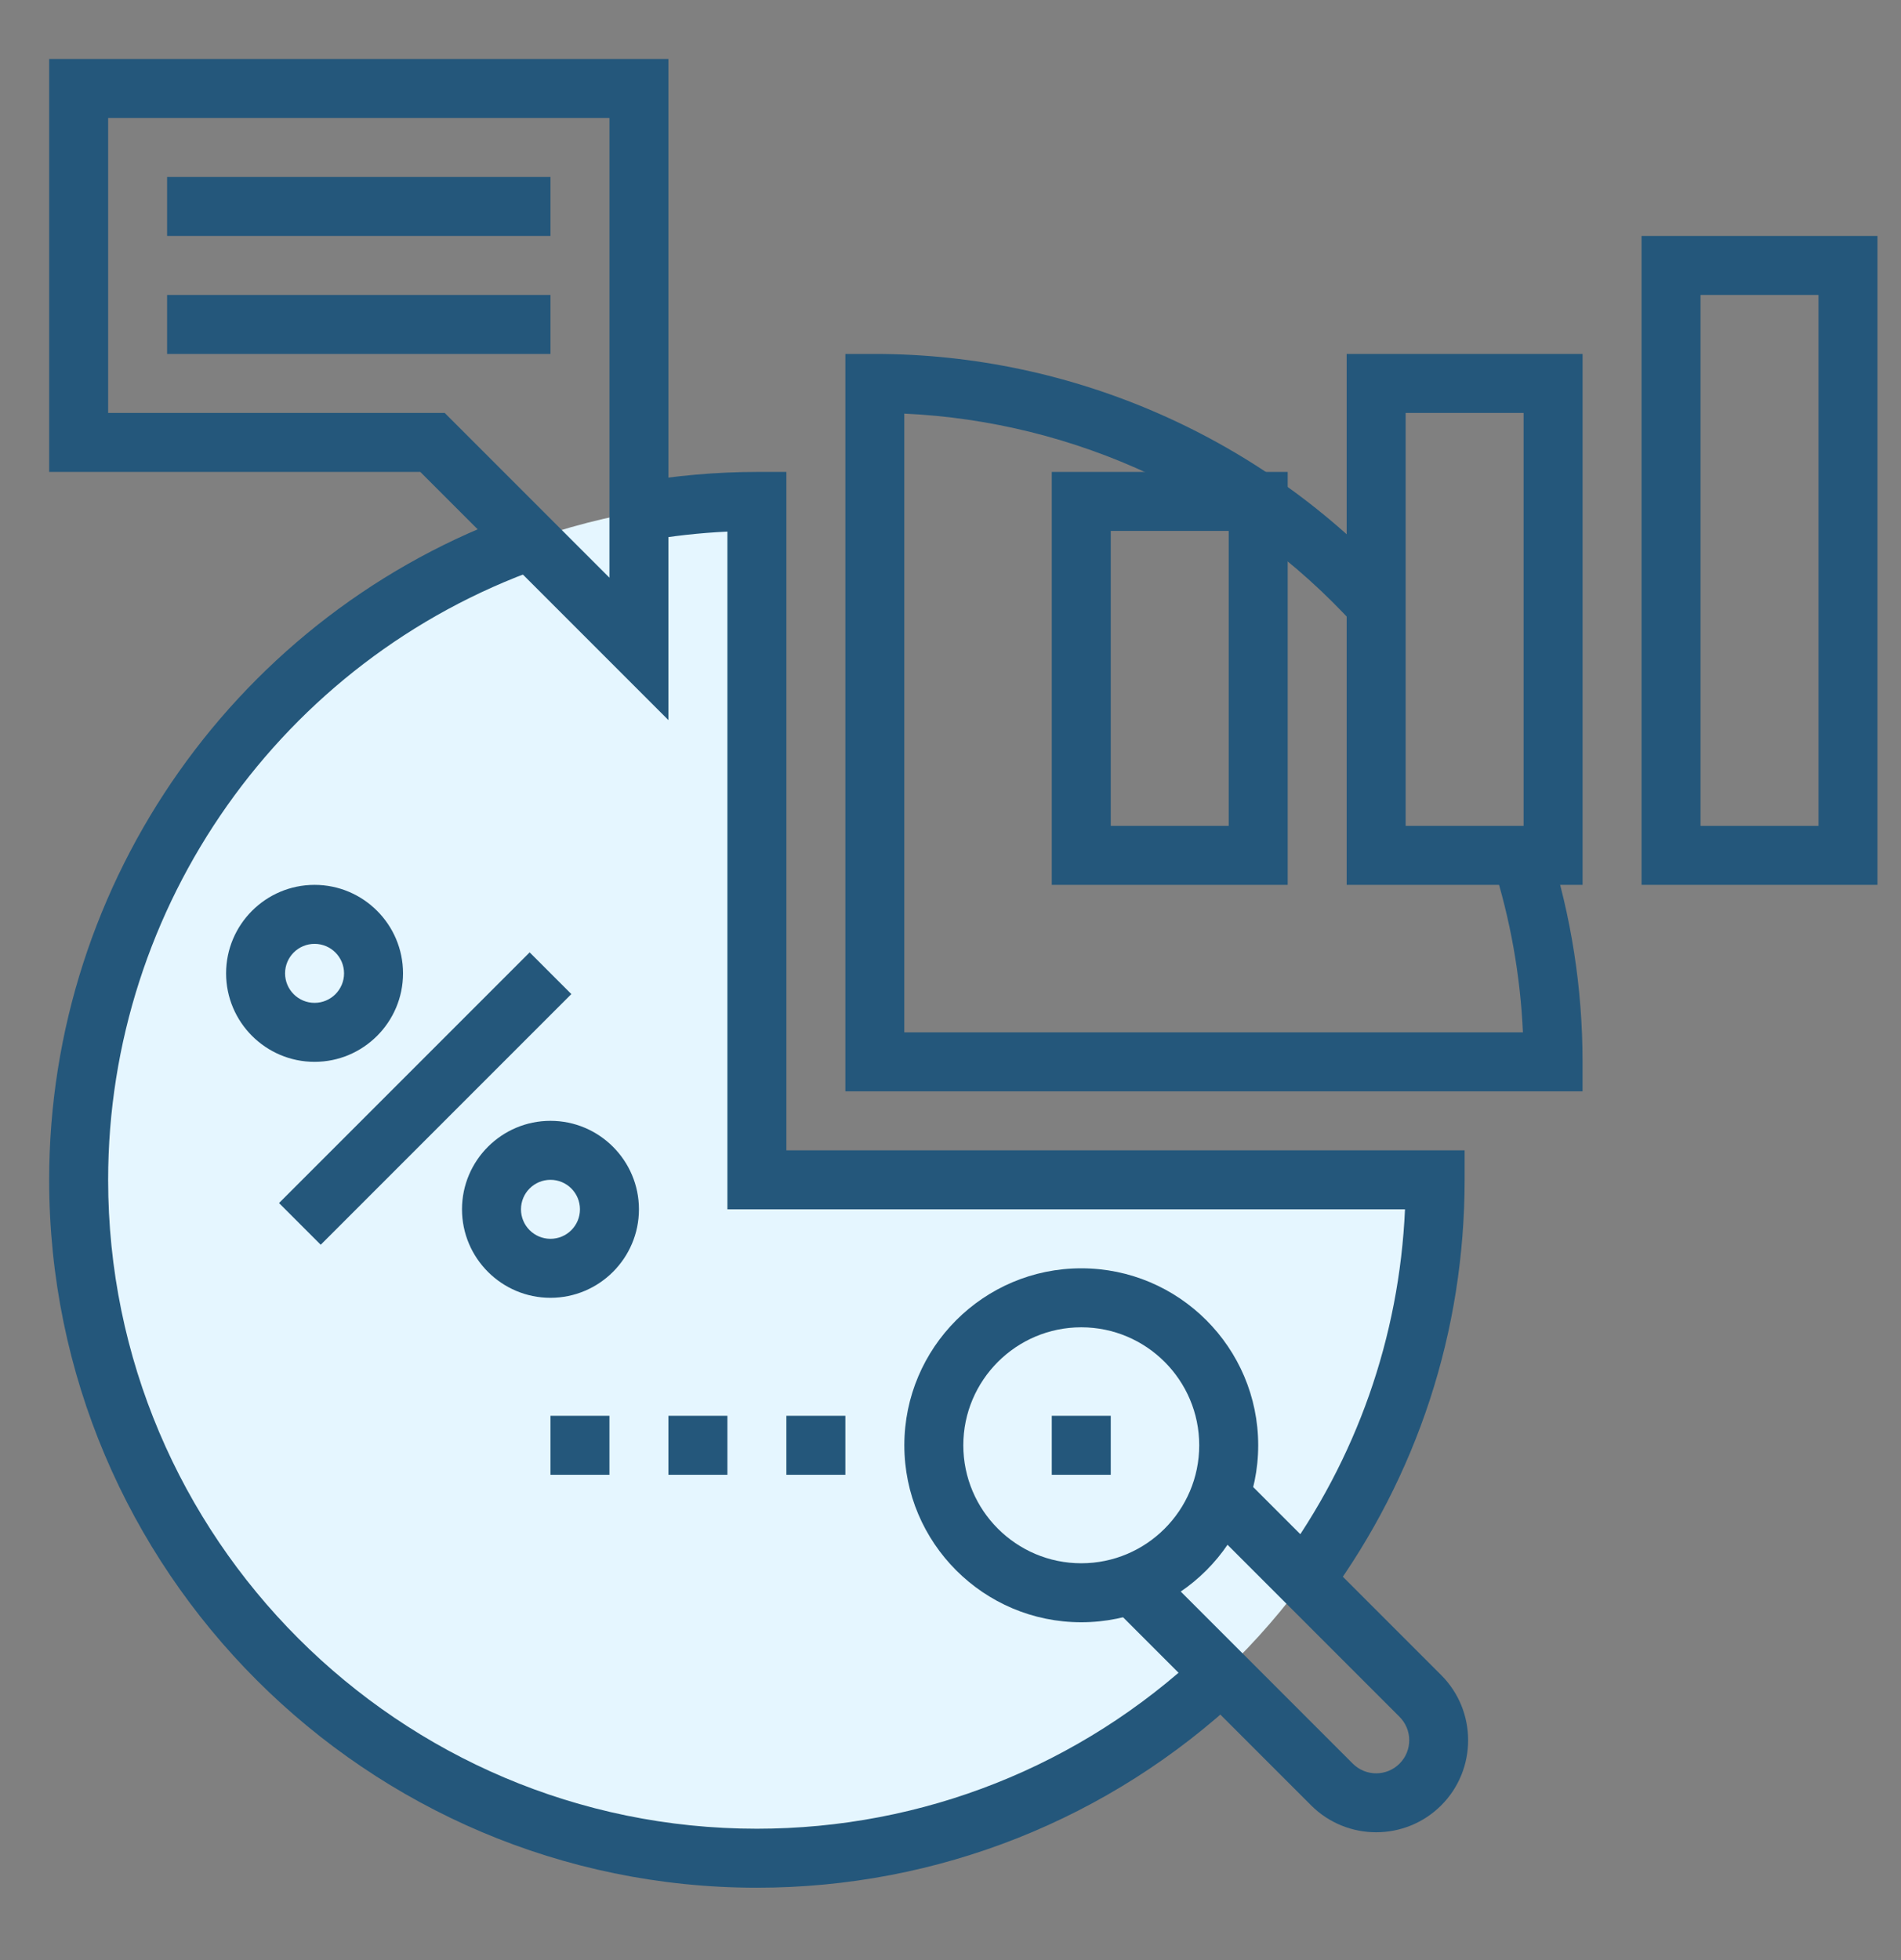 <?xml version="1.0" encoding="utf-8"?>
<!-- Generator: Adobe Illustrator 16.0.0, SVG Export Plug-In . SVG Version: 6.00 Build 0)  -->
<!DOCTYPE svg PUBLIC "-//W3C//DTD SVG 1.1//EN" "http://www.w3.org/Graphics/SVG/1.1/DTD/svg11.dtd">
<svg version="1.1" id="_x2014_ÎÓÈ_x5F_1" xmlns="http://www.w3.org/2000/svg" xmlns:xlink="http://www.w3.org/1999/xlink"
	 x="0px" y="0px" width="64.465px" height="66.458px" viewBox="0 0 64.465 66.458" enable-background="new 0 0 64.465 66.458"
	 xml:space="preserve">
<rect x="0" y="0" width="64.465" height="66.458" fill="#808080" stroke="none"/>
<g>
	<path fill="#E5F6FF" d="M25.667,17c-12.703,0-23,10.297-23,23c0,12.702,10.297,23,23,23c12.702,0,23-10.298,23-23h-23V17z"/>
	<path fill="#24577B" d="M25.667,64c-13.233,0-24-10.767-24-24c0-10.145,6.423-19.236,15.985-22.624l0.668,1.885
		C9.556,22.366,3.667,30.7,3.667,40c0,12.131,9.869,22,22,22c5.618,0,10.969-2.122,15.066-5.977l1.371,1.457
		C37.634,61.685,31.796,64,25.667,64z"/>
	<path fill="#24577B" d="M45.042,54.159l-1.613-1.182c2.575-3.52,4.023-7.642,4.216-11.978H24.667V18.023
		c-0.936,0.044-1.883,0.149-2.827,0.315l-0.346-1.971C22.892,16.124,24.295,16,25.667,16h1v23h23v1
		C49.667,45.129,48.067,50.024,45.042,54.159z"/>
	<path fill="#24577B" d="M53.667,37h-25V12h1c6.733,0,13.199,2.855,17.739,7.835l-1.479,1.348c-3.937-4.317-9.452-6.894-15.261-7.16
		V35h20.978c-0.088-1.937-0.429-3.849-1.019-5.696l1.906-0.607c0.753,2.362,1.135,4.819,1.135,7.304V37z"/>
	<path fill="#24577B" d="M63.667,30h-8V8h8V30z M57.667,28h4V10h-4V28z"/>
	<path fill="#24577B" d="M53.667,30h-8V12h8V30z M47.667,28h4V14h-4V28z"/>
	<path fill="#24577B" d="M43.667,30h-8V16h8V30z M37.667,28h4V18h-4V28z"/>
	
		<rect x="13.417" y="31.24" transform="matrix(0.707 0.707 -0.707 0.707 30.562 0.716)" fill="#24577B" width="2" height="12.021"/>
	<path fill="#24577B" d="M10.667,36c-1.654,0-3-1.346-3-3s1.346-3,3-3s3,1.346,3,3S12.321,36,10.667,36z M10.667,32
		c-0.552,0-1,0.448-1,1s0.448,1,1,1s1-0.448,1-1S11.219,32,10.667,32z"/>
	<path fill="#24577B" d="M18.667,44c-1.654,0-3-1.346-3-3s1.346-3,3-3s3,1.346,3,3S20.321,44,18.667,44z M18.667,40
		c-0.552,0-1,0.448-1,1s0.448,1,1,1s1-0.448,1-1S19.219,40,18.667,40z"/>
	<path fill="#24577B" d="M36.667,55c-3.309,0-6-2.691-6-6s2.691-6,6-6s6,2.691,6,6S39.976,55,36.667,55z M36.667,45
		c-2.206,0-4,1.794-4,4s1.794,4,4,4s4-1.794,4-4S38.873,45,36.667,45z"/>
	<path fill="#24577B" d="M46.667,62.12c-0.799,0-1.599-0.305-2.207-0.913l-6.5-6.5l1.414-1.414l6.5,6.5
		c0.438,0.438,1.148,0.438,1.586,0s0.438-1.148,0-1.586l-6.5-6.5l1.414-1.414l6.5,6.5c1.216,1.217,1.216,3.197,0,4.414
		C48.266,61.815,47.466,62.12,46.667,62.12z"/>
	<path fill="#24577B" d="M22.667,24.414L14.253,16H1.667V2h21V24.414z M3.667,14h11.414l5.586,5.586V4h-17V14z"/>
	<rect x="5.667" y="6" fill="#24577B" width="13" height="2"/>
	<rect x="5.667" y="10" fill="#24577B" width="13" height="2"/>
	<rect x="35.667" y="48" fill="#24577B" width="2" height="2"/>
	<rect x="26.667" y="48" fill="#24577B" width="2" height="2"/>
	<rect x="22.667" y="48" fill="#24577B" width="2" height="2"/>
	<rect x="18.667" y="48" fill="#24577B" width="2" height="2"/>
</g>
</svg>
